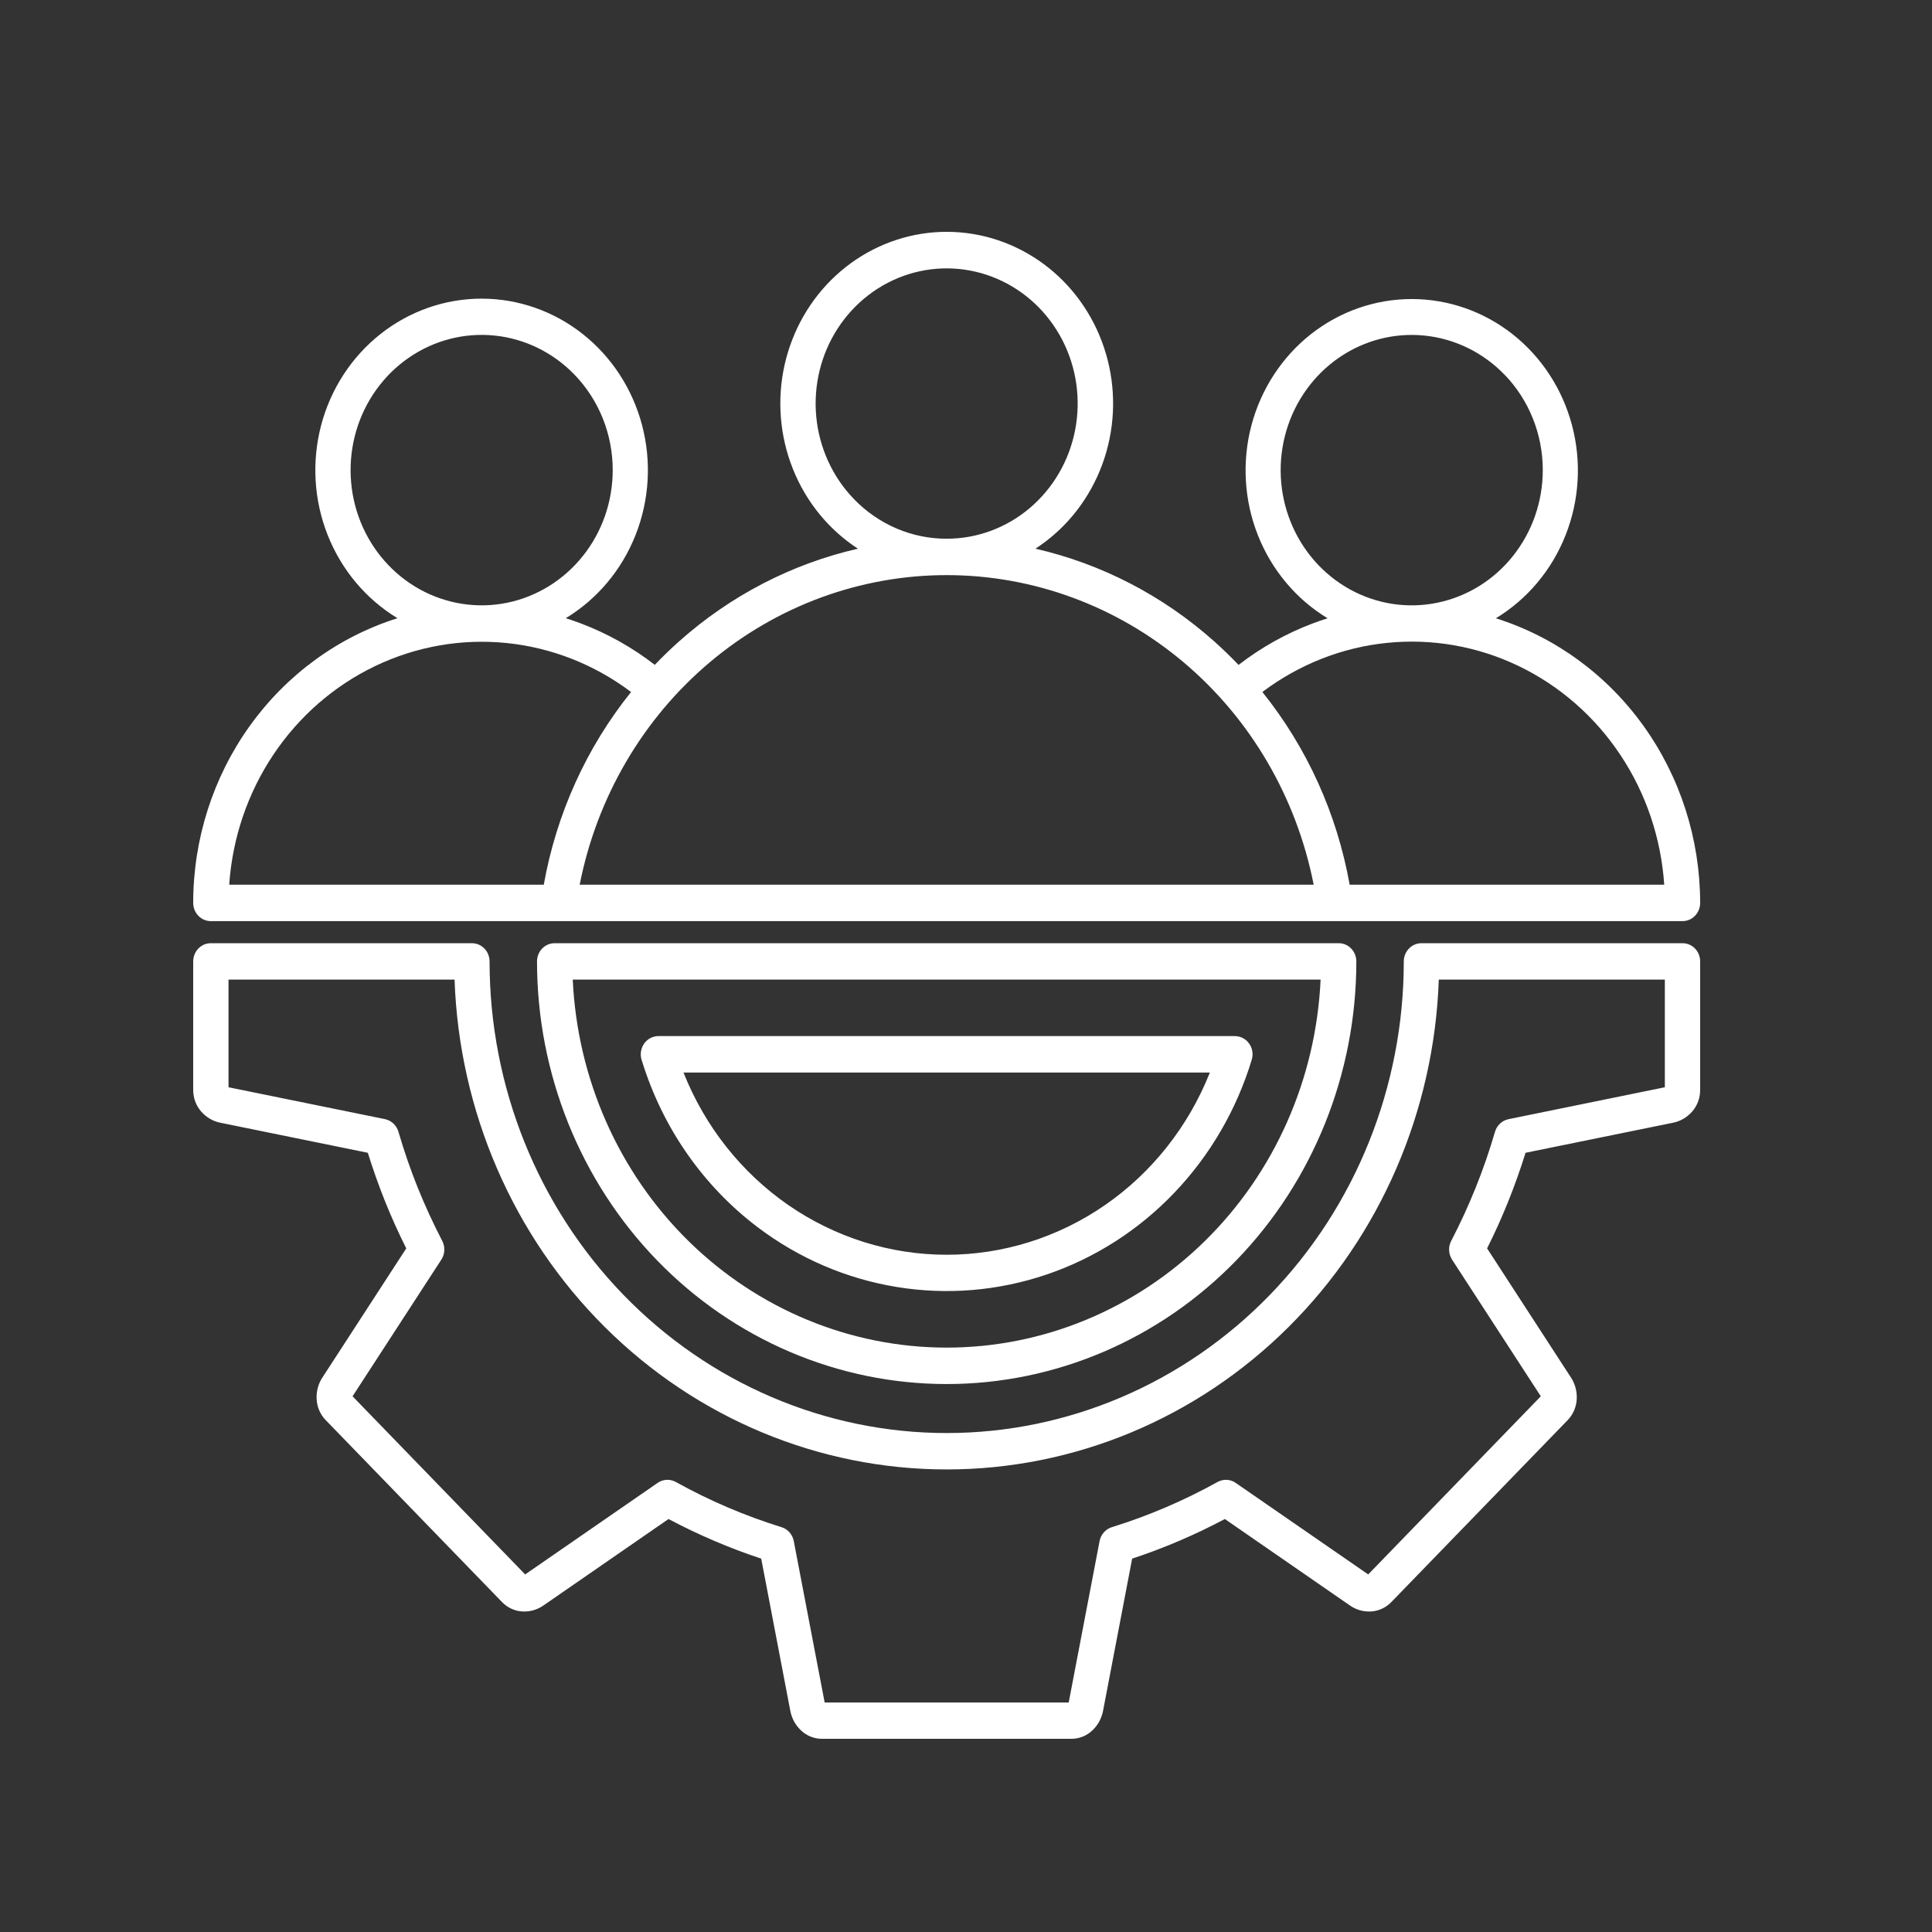 <svg width="50" height="50" viewBox="0 0 50 50" fill="none" xmlns="http://www.w3.org/2000/svg">
<rect x="0" y="0" width="50" height="50" fill="#333333" stroke="none"/>
<path fill-rule="evenodd" clip-rule="evenodd" d="M14.355 24.41H34.645C34.705 24.41 34.765 24.422 34.82 24.445C34.875 24.469 34.926 24.504 34.968 24.548C35.011 24.591 35.044 24.643 35.067 24.701C35.09 24.758 35.102 24.819 35.102 24.881C35.102 27.782 33.985 30.564 31.997 32.616C30.008 34.667 27.312 35.819 24.5 35.819C21.688 35.819 18.991 34.667 17.003 32.616C15.015 30.564 13.898 27.782 13.898 24.881C13.898 24.819 13.91 24.758 13.933 24.7C13.956 24.643 13.989 24.591 14.032 24.547C14.075 24.504 14.125 24.469 14.18 24.445C14.236 24.422 14.295 24.41 14.355 24.41ZM24.5 13.942C25.285 13.942 26.045 13.662 26.651 13.148C27.257 12.634 27.672 11.92 27.825 11.126C27.978 10.332 27.86 9.508 27.49 8.794C27.12 8.081 26.522 7.521 25.797 7.212C25.072 6.902 24.266 6.861 23.515 7.096C22.765 7.331 22.116 7.827 21.68 8.5C21.244 9.173 21.048 9.981 21.125 10.787C21.202 11.592 21.547 12.345 22.102 12.918C22.416 13.243 22.79 13.501 23.202 13.677C23.613 13.853 24.055 13.943 24.5 13.942ZM27.545 13.585C27.318 13.818 27.067 14.024 26.797 14.2C28.51 14.592 30.102 15.418 31.429 16.603C31.645 16.797 31.853 16.998 32.054 17.208C32.639 16.755 33.285 16.394 33.971 16.135C34.098 16.087 34.227 16.042 34.358 16.001C33.544 15.508 32.91 14.752 32.554 13.85C32.197 12.948 32.139 11.951 32.386 11.011C32.634 10.071 33.175 9.242 33.924 8.65C34.674 8.059 35.592 7.739 36.536 7.739C37.479 7.739 38.397 8.059 39.147 8.65C39.897 9.242 40.437 10.071 40.685 11.011C40.933 11.951 40.874 12.948 40.517 13.85C40.161 14.752 39.527 15.508 38.713 16.001C40.243 16.483 41.582 17.459 42.533 18.785C43.485 20.111 43.999 21.718 44 23.368C44 23.43 43.988 23.491 43.965 23.548C43.942 23.605 43.908 23.657 43.866 23.701C43.824 23.745 43.773 23.78 43.718 23.803C43.662 23.827 43.603 23.839 43.543 23.839H5.457C5.397 23.839 5.338 23.827 5.282 23.803C5.227 23.78 5.176 23.745 5.134 23.701C5.091 23.657 5.058 23.605 5.035 23.548C5.012 23.491 5 23.43 5 23.368C5 21.718 5.514 20.111 6.466 18.784C7.418 17.458 8.757 16.481 10.287 15.999C9.472 15.506 8.837 14.749 8.48 13.847C8.123 12.944 8.064 11.946 8.311 11.005C8.559 10.064 9.1 9.234 9.85 8.642C10.601 8.05 11.519 7.729 12.464 7.729C13.409 7.729 14.328 8.05 15.078 8.642C15.829 9.234 16.369 10.064 16.617 11.005C16.865 11.946 16.805 12.944 16.448 13.847C16.091 14.749 15.457 15.506 14.642 15.999C14.772 16.04 14.901 16.085 15.029 16.133C15.715 16.392 16.361 16.754 16.946 17.206C17.146 16.997 17.354 16.796 17.571 16.602C18.898 15.417 20.49 14.592 22.203 14.2C21.448 13.709 20.86 12.988 20.52 12.136C20.18 11.285 20.104 10.346 20.304 9.448C20.504 8.551 20.969 7.74 21.635 7.127C22.301 6.514 23.136 6.13 24.023 6.027C24.91 5.925 25.805 6.11 26.586 6.556C27.367 7.002 27.994 7.687 28.381 8.517C28.768 9.347 28.896 10.28 28.746 11.188C28.596 12.096 28.177 12.933 27.546 13.584L27.545 13.585ZM38.933 9.693C38.378 9.12 37.648 8.764 36.867 8.685C36.086 8.605 35.303 8.808 34.65 9.258C33.998 9.708 33.517 10.377 33.289 11.152C33.062 11.927 33.101 12.759 33.402 13.507C33.702 14.255 34.245 14.872 34.937 15.254C35.629 15.635 36.428 15.758 37.197 15.599C37.967 15.441 38.66 15.013 39.157 14.387C39.655 13.761 39.927 12.976 39.927 12.166C39.927 11.707 39.84 11.252 39.669 10.827C39.499 10.402 39.249 10.017 38.934 9.692L38.933 9.693ZM16.332 17.909C15.386 17.197 14.273 16.759 13.108 16.641C11.943 16.523 10.768 16.73 9.706 17.239C8.645 17.748 7.735 18.541 7.071 19.536C6.407 20.531 6.014 21.691 5.932 22.896H14.073C14.4 21.062 15.178 19.345 16.332 17.909ZM15.002 22.896H33.998C33.553 20.635 32.365 18.602 30.634 17.142C28.903 15.682 26.736 14.884 24.5 14.884C22.264 14.884 20.097 15.682 18.366 17.142C16.635 18.602 15.447 20.635 15.002 22.896ZM34.927 22.896H43.07C42.989 21.691 42.597 20.529 41.933 19.534C41.27 18.538 40.359 17.744 39.297 17.234C38.235 16.725 37.06 16.519 35.894 16.638C34.729 16.756 33.615 17.196 32.67 17.909C33.824 19.345 34.602 21.062 34.929 22.896H34.927ZM14.864 9.692C14.309 9.12 13.579 8.763 12.798 8.684C12.017 8.604 11.233 8.807 10.581 9.257C9.928 9.706 9.447 10.376 9.219 11.15C8.992 11.925 9.031 12.758 9.331 13.505C9.632 14.254 10.174 14.871 10.866 15.253C11.558 15.634 12.357 15.757 13.127 15.599C13.896 15.441 14.589 15.012 15.087 14.386C15.585 13.761 15.857 12.976 15.857 12.166C15.857 11.707 15.77 11.252 15.6 10.827C15.429 10.402 15.179 10.017 14.864 9.692ZM5.914 25.352V28.138L9.962 28.963C10.046 28.98 10.123 29.021 10.186 29.081C10.249 29.142 10.294 29.219 10.316 29.304C10.457 29.788 10.622 30.265 10.809 30.732C10.999 31.203 11.211 31.664 11.445 32.114C11.486 32.193 11.505 32.282 11.498 32.372C11.492 32.461 11.461 32.547 11.409 32.619L9.124 36.136L13.591 40.746L17.02 38.377C17.089 38.329 17.169 38.302 17.252 38.298C17.334 38.294 17.417 38.313 17.489 38.353C18.361 38.837 19.277 39.229 20.225 39.523C20.305 39.547 20.377 39.594 20.433 39.657C20.489 39.721 20.527 39.8 20.543 39.884L21.342 44.06H27.658L28.457 39.884C28.474 39.797 28.513 39.717 28.572 39.653C28.63 39.588 28.705 39.542 28.788 39.519C29.26 39.372 29.721 39.202 30.171 39.009C30.628 38.814 31.075 38.595 31.511 38.353C31.587 38.311 31.674 38.292 31.76 38.299C31.847 38.305 31.93 38.337 32 38.391L35.409 40.746L39.876 36.136L37.579 32.599C37.533 32.528 37.507 32.445 37.503 32.36C37.499 32.274 37.517 32.19 37.557 32.114C38.025 31.215 38.405 30.27 38.69 29.292C38.714 29.209 38.759 29.135 38.821 29.078C38.883 29.02 38.958 28.981 39.04 28.964L43.086 28.138V25.352H37.236C37.117 28.756 35.724 31.979 33.348 34.343C30.973 36.708 27.801 38.029 24.5 38.029C21.199 38.029 18.027 36.708 15.652 34.343C13.276 31.979 11.883 28.756 11.764 25.352H5.914ZM5 28.214C5.001 28.421 5.076 28.62 5.212 28.773C5.342 28.919 5.514 29.019 5.702 29.056L9.519 29.834C9.652 30.261 9.801 30.68 9.966 31.093C10.132 31.505 10.314 31.91 10.514 32.308L8.347 35.645C8.239 35.807 8.185 36.002 8.194 36.199C8.202 36.407 8.285 36.604 8.428 36.751L12.995 41.464C13.138 41.611 13.329 41.697 13.53 41.705C13.721 41.714 13.91 41.658 14.068 41.547L17.301 39.312C17.686 39.516 18.078 39.704 18.479 39.875C18.88 40.047 19.286 40.201 19.7 40.337L20.453 44.276C20.49 44.47 20.586 44.648 20.728 44.781C20.875 44.922 21.069 45 21.27 45H27.73C27.931 45 28.125 44.922 28.272 44.781C28.414 44.647 28.51 44.47 28.547 44.276L29.3 40.337C29.714 40.2 30.121 40.047 30.52 39.876C30.92 39.705 31.313 39.517 31.699 39.312L34.932 41.547C35.09 41.658 35.279 41.714 35.47 41.705C35.671 41.697 35.862 41.611 36.005 41.464L40.573 36.751C40.715 36.604 40.798 36.407 40.806 36.199C40.815 36.002 40.761 35.807 40.653 35.645L38.486 32.308C38.685 31.912 38.867 31.507 39.033 31.093C39.199 30.679 39.349 30.259 39.481 29.834L43.298 29.056C43.486 29.019 43.658 28.919 43.788 28.773C43.924 28.62 43.999 28.421 44 28.214V24.881C44 24.819 43.988 24.758 43.965 24.7C43.942 24.643 43.908 24.591 43.866 24.547C43.824 24.504 43.773 24.469 43.718 24.445C43.662 24.422 43.603 24.41 43.543 24.41H36.787C36.666 24.41 36.55 24.459 36.464 24.548C36.378 24.636 36.33 24.756 36.33 24.881C36.33 28.118 35.084 31.223 32.865 33.511C30.646 35.8 27.637 37.087 24.5 37.087C21.363 37.087 18.354 35.8 16.135 33.511C13.916 31.223 12.67 28.118 12.67 24.881C12.67 24.756 12.622 24.636 12.536 24.548C12.45 24.459 12.334 24.41 12.213 24.41H5.457C5.397 24.41 5.338 24.422 5.282 24.445C5.227 24.469 5.176 24.504 5.134 24.547C5.091 24.591 5.058 24.643 5.035 24.7C5.012 24.758 5 24.819 5 24.881V28.214ZM17.689 27.758C18.243 29.152 19.186 30.345 20.399 31.185C21.612 32.024 23.04 32.473 24.5 32.473C25.96 32.473 27.388 32.024 28.601 31.185C29.814 30.345 30.757 29.152 31.311 27.758H17.689ZM19.608 31.76C20.669 32.563 21.901 33.093 23.201 33.306C24.501 33.52 25.831 33.41 27.082 32.986C28.332 32.562 29.467 31.837 30.391 30.869C31.315 29.902 32.002 28.722 32.395 27.426C32.416 27.355 32.422 27.281 32.41 27.208C32.398 27.136 32.37 27.067 32.328 27.008C32.286 26.948 32.231 26.9 32.167 26.866C32.104 26.833 32.033 26.815 31.962 26.814H17.04C16.98 26.814 16.921 26.827 16.865 26.85C16.81 26.874 16.759 26.909 16.717 26.952C16.674 26.996 16.641 27.048 16.618 27.105C16.595 27.163 16.583 27.224 16.583 27.286C16.583 27.344 16.593 27.402 16.614 27.457C17.145 29.182 18.193 30.689 19.608 31.76ZM34.177 25.352H14.823C14.941 27.919 16.012 30.34 17.813 32.113C19.615 33.886 22.01 34.876 24.5 34.876C26.99 34.876 29.385 33.886 31.187 32.113C32.989 30.34 34.059 27.919 34.177 25.352Z" fill="white"/>
</svg>
